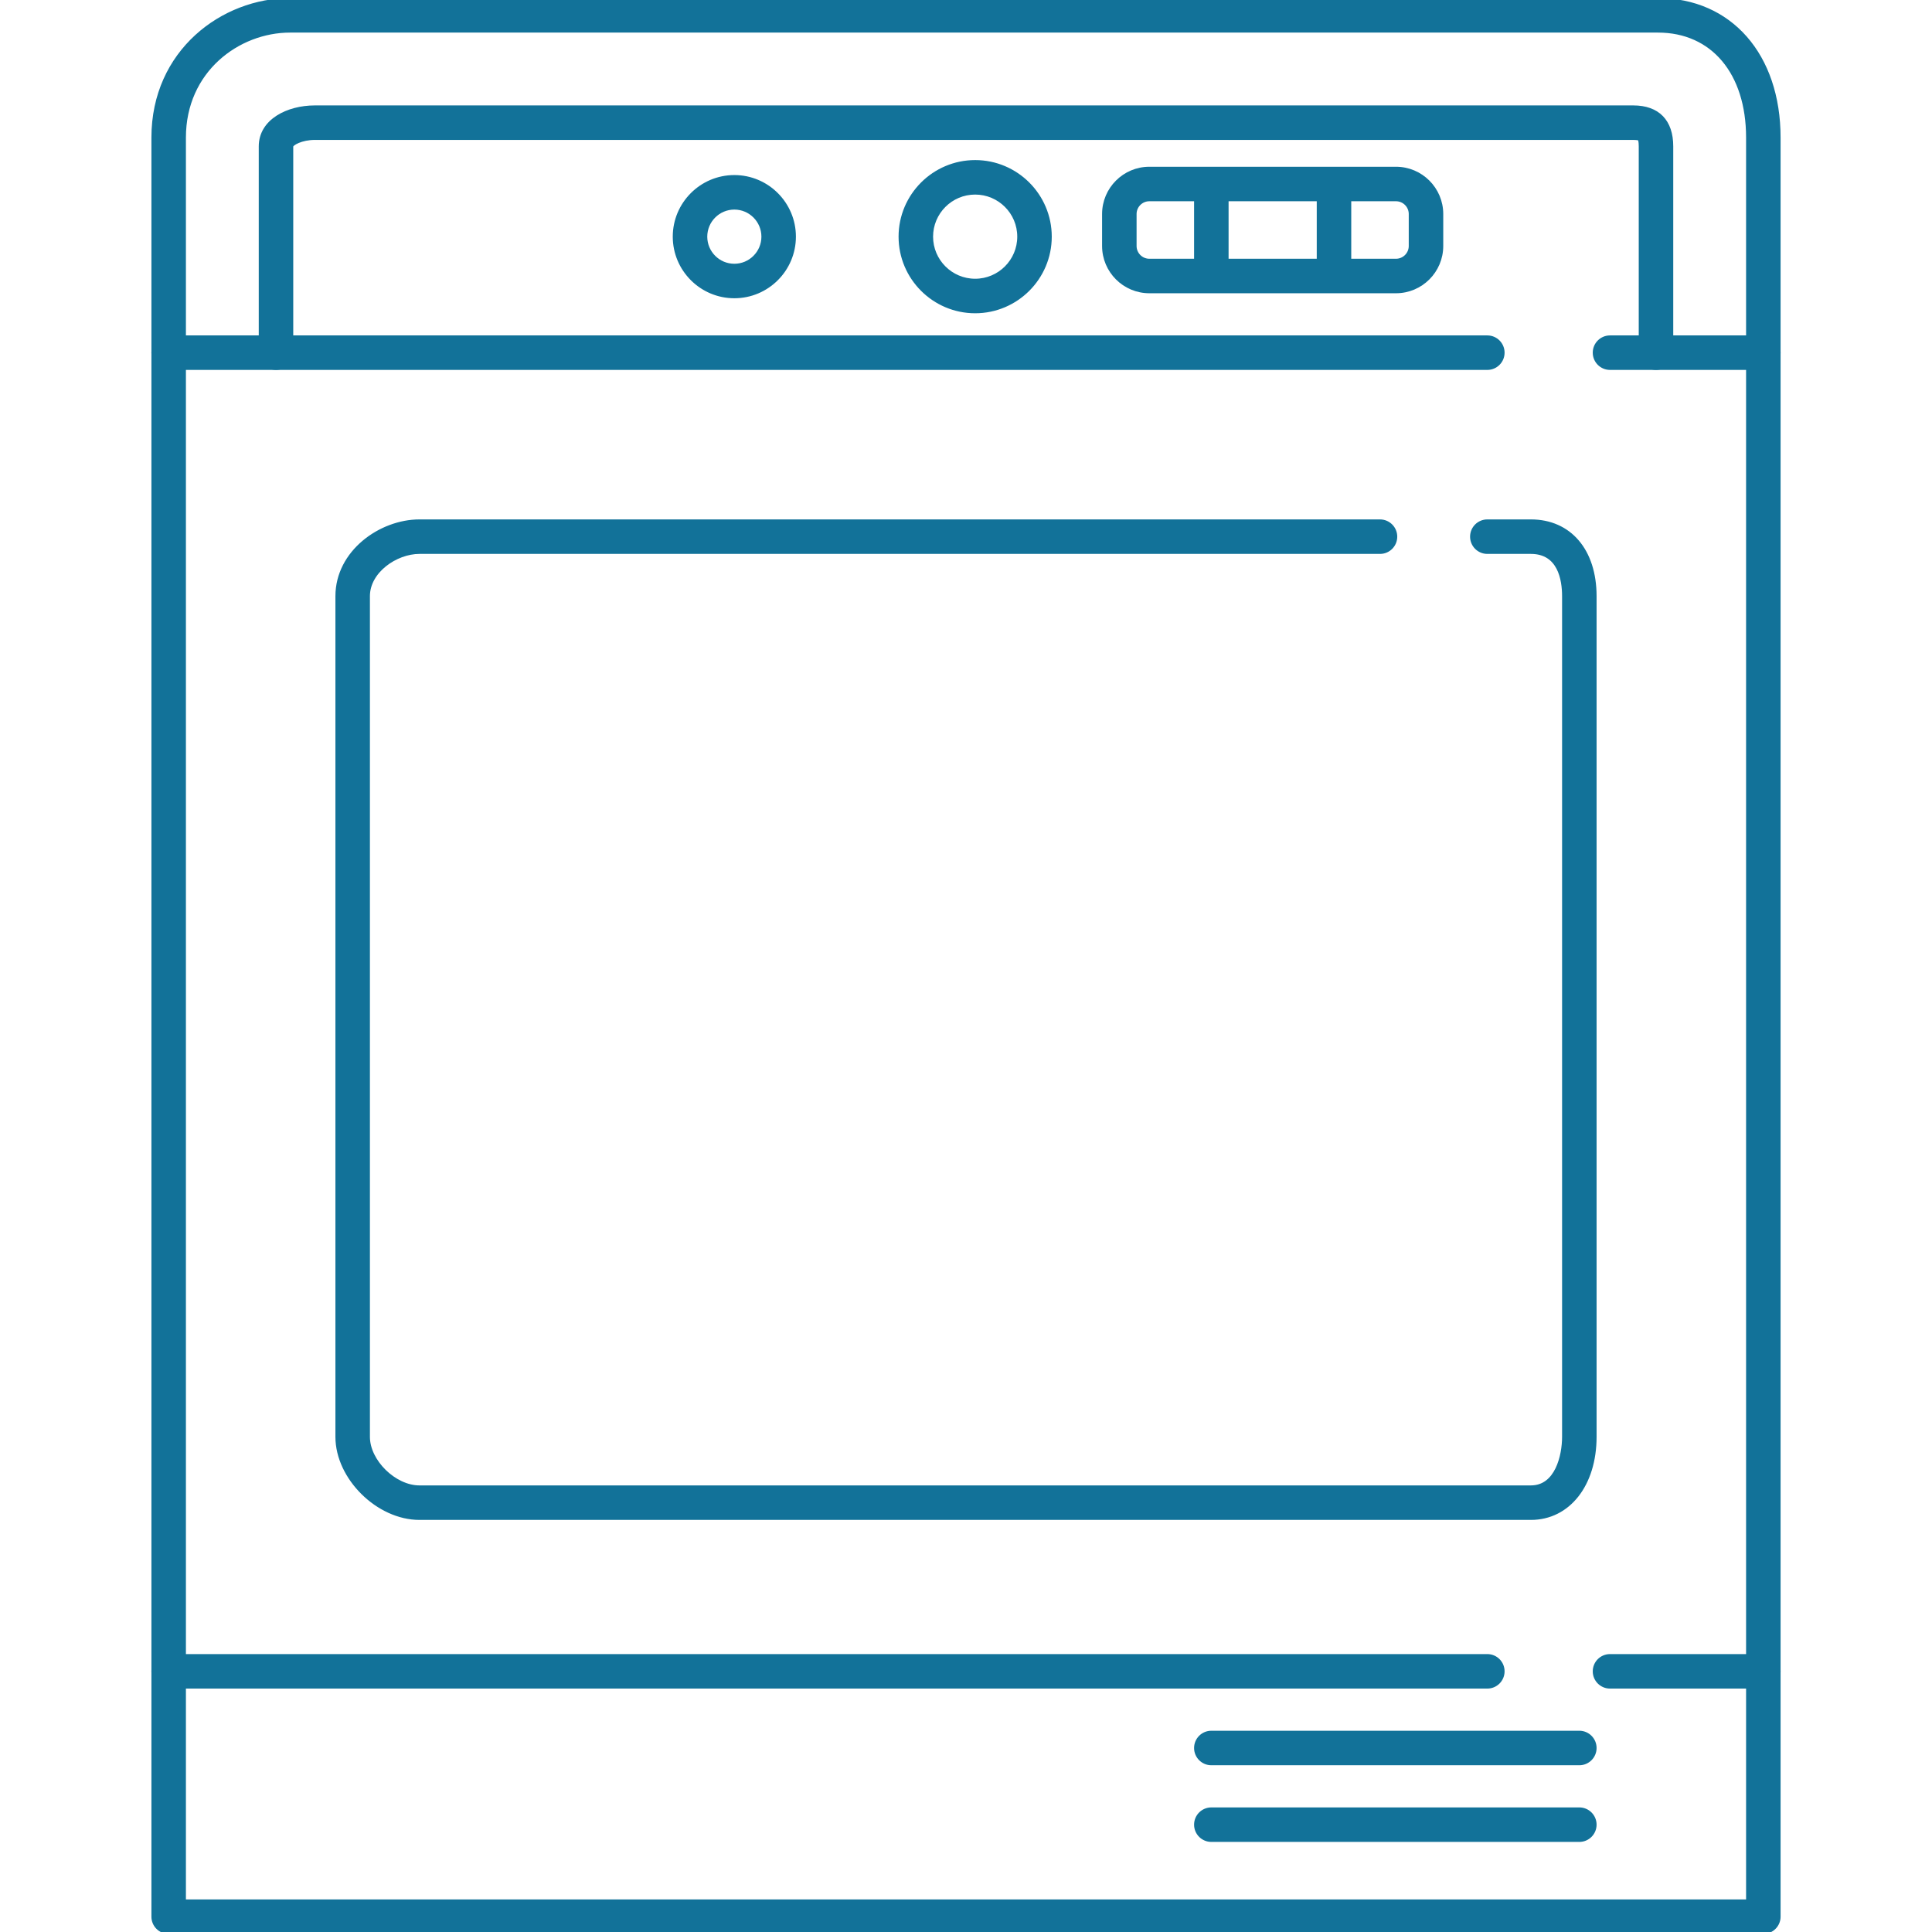 <!DOCTYPE svg PUBLIC "-//W3C//DTD SVG 1.1//EN" "http://www.w3.org/Graphics/SVG/1.1/DTD/svg11.dtd">
<!-- Uploaded to: SVG Repo, www.svgrepo.com, Transformed by: SVG Repo Mixer Tools -->
<svg fill="#127299" height="800px" width="800px" version="1.1" id="Layer_1" xmlns="http://www.w3.org/2000/svg" xmlns:xlink="http://www.w3.org/1999/xlink" viewBox="0 0 504 504" xml:space="preserve" stroke="#127299">
<g id="SVGRepo_bgCarrier" stroke-width="0"/>
<g id="SVGRepo_tracerCarrier" stroke-linecap="round" stroke-linejoin="round"/>
<g id="SVGRepo_iconCarrier"> <g> <g> <path d="M432.516,0H75.684C58.144,0,40,13.424,40,35.896V500c0,2.212,1.792,4,4,4h416c2.208,0,4-1.788,4-4V35.896 C464,14.424,451.348,0,432.516,0z M456,496H48V35.896C48,18.432,62.076,8,75.684,8h356.832C446.78,8,456,18.948,456,35.896V496z"/> </g> </g> <g> <g> <path d="M388,88H44c-2.208,0-4,1.788-4,4s1.792,4,4,4h344c2.208,0,4-1.788,4-4S390.208,88,388,88z"/> </g> </g> <g> <g> <path d="M460,88h-40c-2.208,0-4,1.788-4,4s1.792,4,4,4h40c2.208,0,4-1.788,4-4S462.208,88,460,88z"/> </g> </g> <g> <g> <path d="M388,432H44c-2.208,0-4,1.788-4,4c0,2.212,1.792,4,4,4h344c2.208,0,4-1.788,4-4C392,433.788,390.208,432,388,432z"/> </g> </g> <g> <g> <path d="M460,432h-40c-2.208,0-4,1.788-4,4c0,2.212,1.792,4,4,4h40c2.208,0,4-1.788,4-4C464,433.788,462.208,432,460,432z"/> </g> </g> <g> <g> <path d="M412,452h-96c-2.208,0-4,1.788-4,4c0,2.212,1.792,4,4,4h96c2.208,0,4-1.788,4-4C416,453.788,414.208,452,412,452z"/> </g> </g> <g> <g> <path d="M412,472h-96c-2.208,0-4,1.788-4,4c0,2.212,1.792,4,4,4h96c2.208,0,4-1.788,4-4C416,473.788,414.208,472,412,472z"/> </g> </g> <g> <g> <path d="M399.36,136H388c-2.208,0-4,1.788-4,4c0,2.212,1.792,4,4,4h11.36c7.516,0,8.64,7.22,8.64,11.52v219.304 c0,4.896-1.82,13.176-8.64,13.176H109.424C102.9,388,96,381.228,96,374.824V155.52c0-6.488,7.216-11.52,13.424-11.52H360 c2.208,0,4-1.788,4-4c0-2.212-1.792-4-4-4H109.424C99.292,136,88,144.016,88,155.52v219.304C88,385.512,98.612,396,109.424,396 H399.36c9.796,0,16.64-8.708,16.64-21.176V155.52C416,143.66,409.468,136,399.36,136z"/> </g> </g> <g> <g> <path d="M254.392,42.26c-10.74,0-19.48,8.74-19.48,19.48s8.74,19.48,19.48,19.48c10.74,0,19.48-8.74,19.48-19.48 S265.132,42.26,254.392,42.26z M254.392,73.216c-6.332,0-11.48-5.148-11.48-11.48c0-6.332,5.148-11.48,11.48-11.48 c6.332,0,11.48,5.148,11.48,11.48C265.872,68.068,260.724,73.216,254.392,73.216z"/> </g> </g> <g> <g> <path d="M191.568,46.168c-8.58,0-15.564,6.984-15.564,15.568c0,8.584,6.98,15.568,15.564,15.568c8.58,0,15.56-6.984,15.56-15.568 C207.128,53.152,200.148,46.168,191.568,46.168z M191.568,69.308c-4.172,0-7.564-3.396-7.564-7.568s3.392-7.568,7.564-7.568 c4.168,0,7.56,3.396,7.56,7.568S195.736,69.308,191.568,69.308z"/> </g> </g> <g> <g> <path d="M426.068,28H82.132C75.108,28,68,31.5,68,38.192V92c0,2.212,1.792,4,4,4s4-1.788,4-4V38.192C76,37.46,78.652,36,82.132,36 h343.94c1.216,0,1.624,0.204,1.648,0.204c0.028,0.048,0.28,0.5,0.28,1.988V92c0,2.212,1.792,4,4,4s4-1.788,4-4V38.192 C436,31.62,432.472,28,426.068,28z"/> </g> </g> <g> <g> <path d="M364.172,44h-64.344C293.308,44,288,49.304,288,55.828v8.344C288,70.696,293.308,76,299.828,76h64.344 C370.692,76,376,70.696,376,64.172v-8.344C376,49.304,370.692,44,364.172,44z M368,64.172c0,2.108-1.716,3.828-3.828,3.828 h-64.344c-2.112,0-3.828-1.72-3.828-3.828v-8.344c0-2.108,1.716-3.828,3.828-3.828h64.344c2.112,0,3.828,1.72,3.828,3.828V64.172z "/> </g> </g> <g> <g> <path d="M316,48c-2.208,0-4,1.788-4,4v16c0,2.212,1.792,4,4,4s4-1.788,4-4V52C320,49.788,318.208,48,316,48z"/> </g> </g> <g> <g> <path d="M348,48c-2.208,0-4,1.788-4,4v16c0,2.212,1.792,4,4,4s4-1.788,4-4V52C352,49.788,350.208,48,348,48z"/> </g> </g> </g>
</svg>